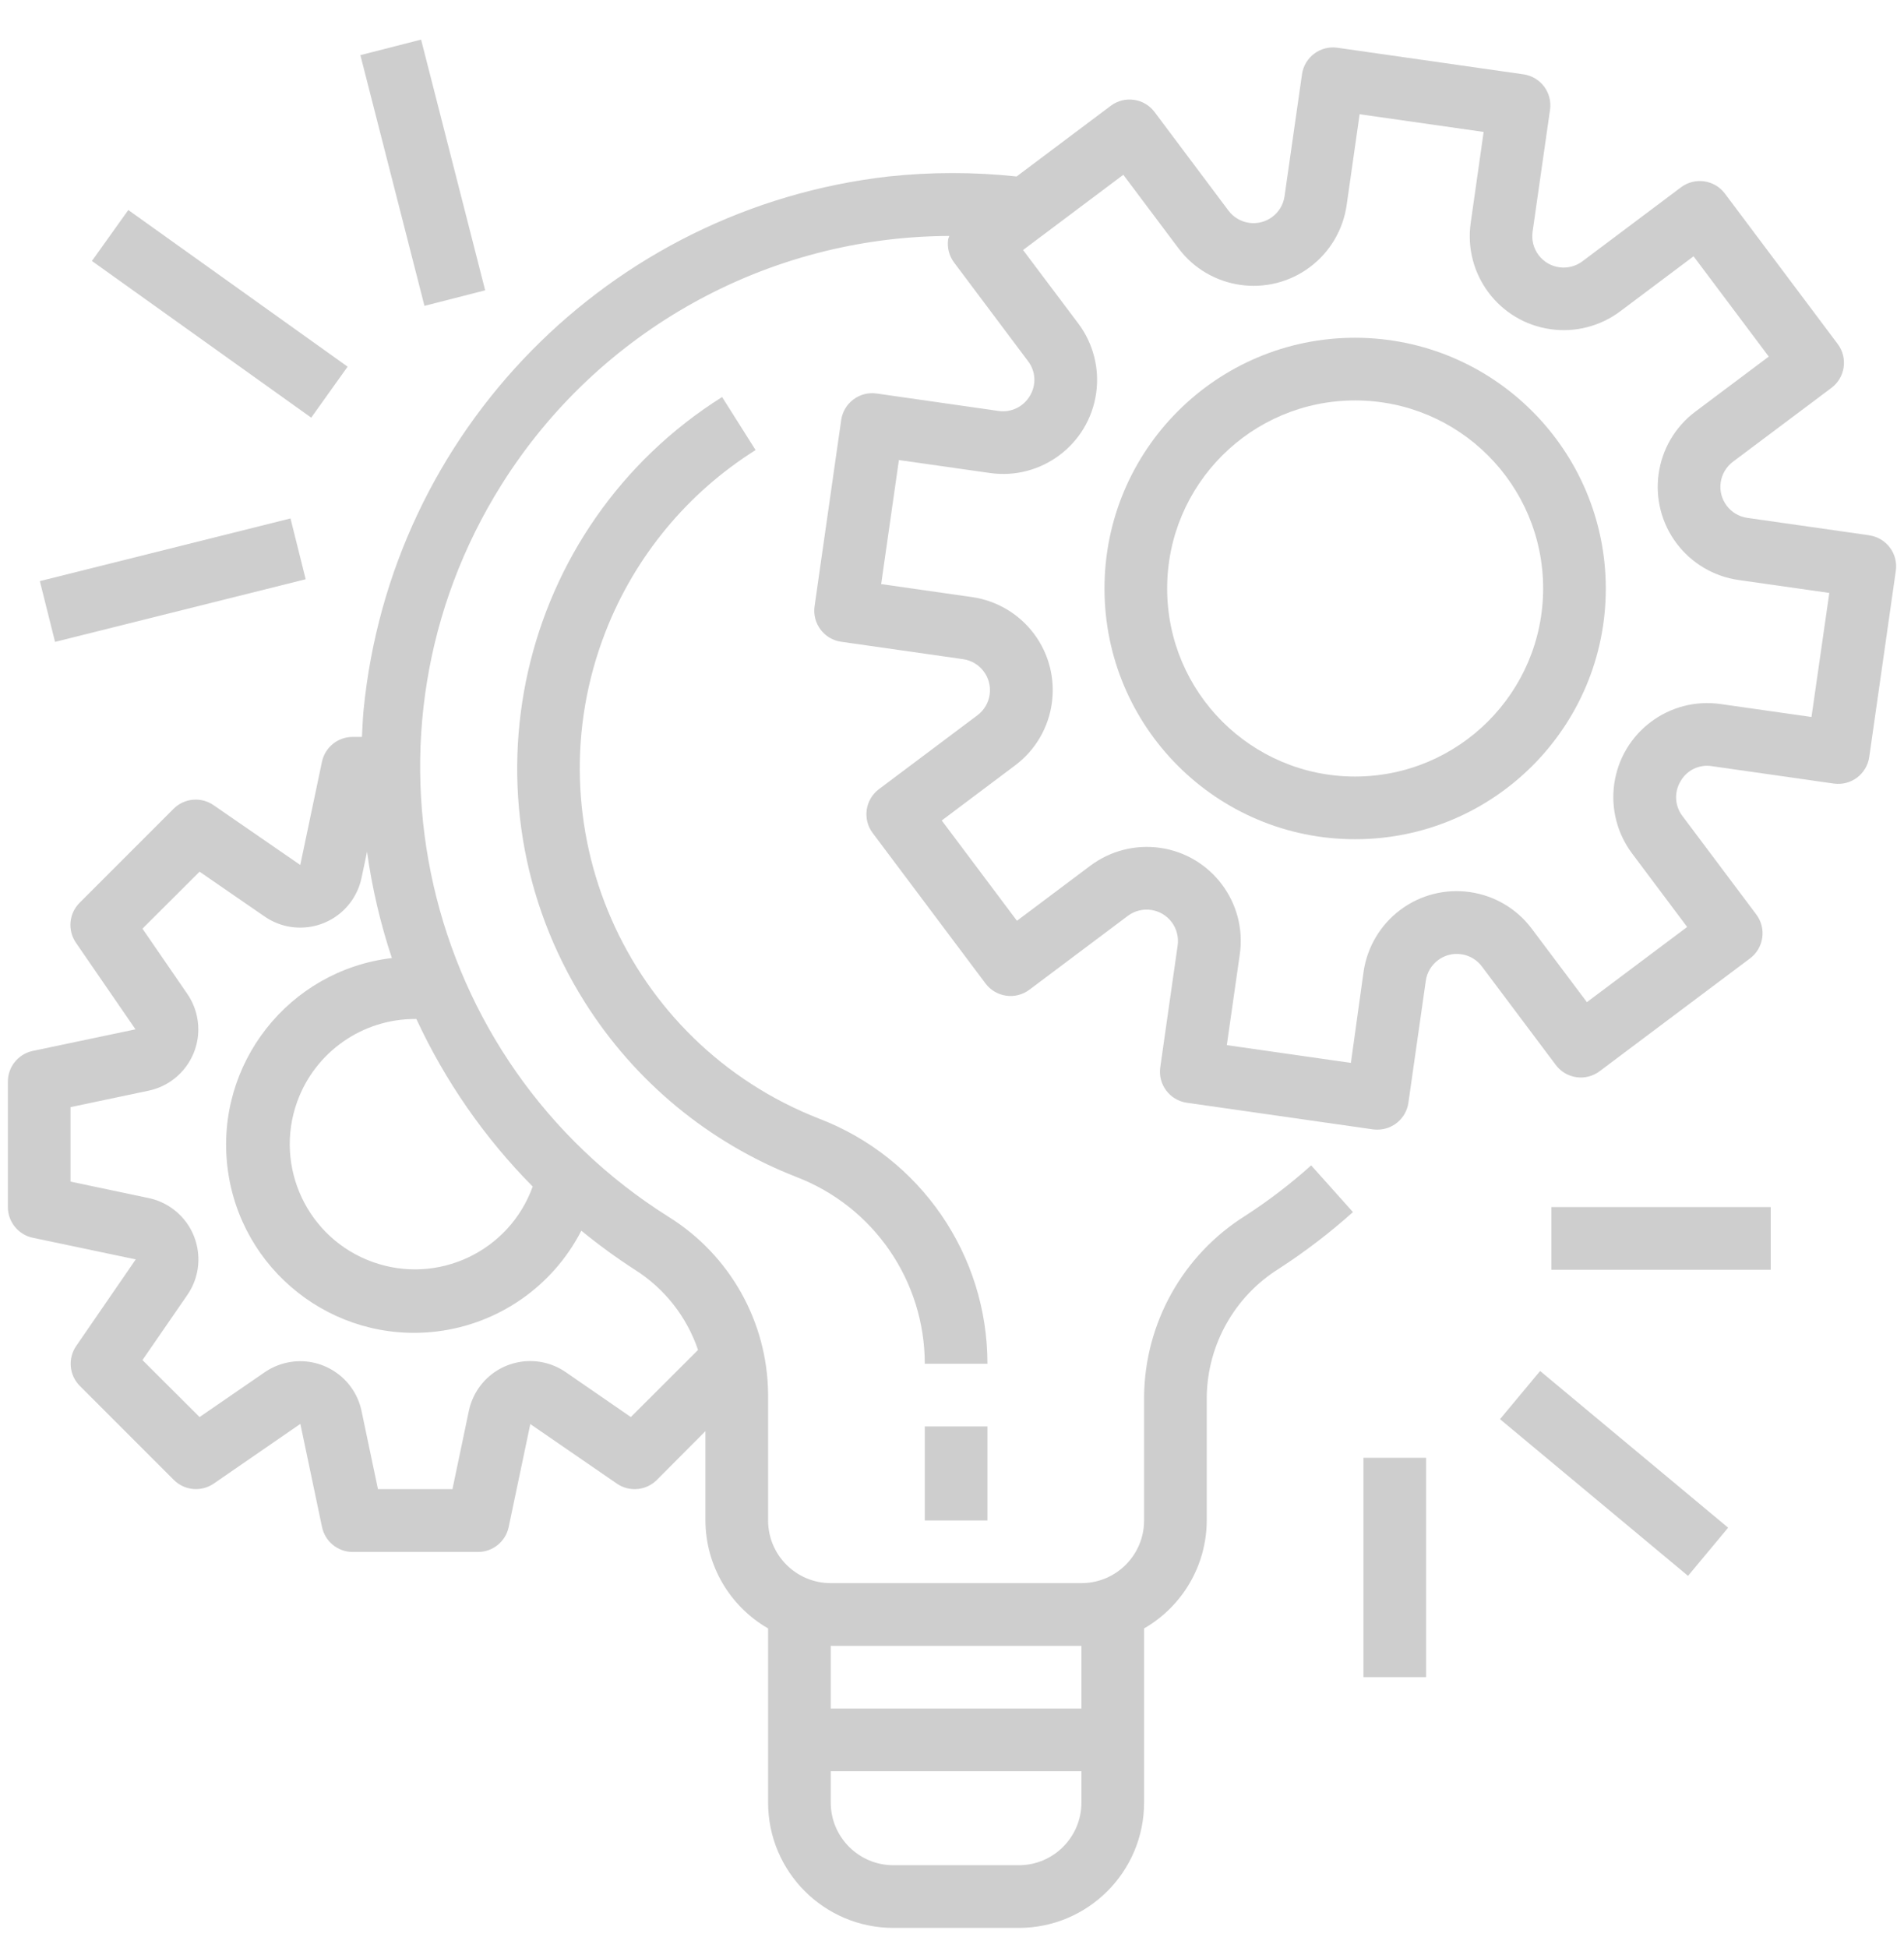 <svg width="44" height="45" viewBox="0 0 44 45" fill="none" xmlns="http://www.w3.org/2000/svg">
<g clip-path="url(#clip0)">
<path d="M43.197 12.368C43.197 12.368 43.197 12.368 43.197 12.368L43.195 12.366L40.379 11.964C39.983 11.908 39.708 11.541 39.764 11.145C39.791 10.955 39.893 10.784 40.046 10.668L42.323 8.961C42.643 8.721 42.708 8.267 42.468 7.947L39.861 4.472C39.621 4.152 39.167 4.087 38.847 4.327L36.572 6.034C36.253 6.276 35.799 6.214 35.557 5.895C35.44 5.74 35.389 5.545 35.417 5.353L35.82 2.536C35.877 2.14 35.602 1.774 35.206 1.717C35.206 1.717 35.206 1.717 35.205 1.717L30.907 1.103C30.512 1.046 30.145 1.321 30.088 1.716C30.088 1.717 30.088 1.717 30.088 1.717L29.685 4.533C29.629 4.929 29.262 5.204 28.866 5.148C28.676 5.121 28.504 5.019 28.389 4.866L26.682 2.589C26.442 2.269 25.989 2.204 25.669 2.444L23.493 4.077C22.509 3.972 21.516 3.972 20.532 4.077C14.085 4.814 9.03 9.955 8.401 16.413C8.382 16.618 8.375 16.821 8.364 17.025H8.147C7.804 17.025 7.508 17.267 7.439 17.604L6.939 19.983L4.935 18.601C4.647 18.402 4.258 18.438 4.011 18.685L1.839 20.857C1.592 21.104 1.557 21.492 1.755 21.78L3.131 23.78L0.751 24.28C0.418 24.354 0.181 24.649 0.182 24.989V27.886C0.182 28.228 0.422 28.524 0.757 28.595L3.137 29.095L1.761 31.095C1.563 31.383 1.598 31.771 1.845 32.018L4.017 34.19C4.264 34.437 4.653 34.472 4.94 34.274L6.941 32.895L7.441 35.275C7.51 35.611 7.806 35.853 8.149 35.854H11.046C11.388 35.854 11.684 35.614 11.755 35.279L12.255 32.899L14.255 34.275C14.543 34.473 14.931 34.438 15.178 34.191L16.302 33.063V35.126C16.305 36.156 16.857 37.106 17.75 37.62V41.643C17.75 43.242 19.047 44.539 20.647 44.539H23.543C25.142 44.539 26.439 43.242 26.439 41.643V37.62C27.332 37.106 27.884 36.156 27.887 35.126V32.26C27.907 31.055 28.538 29.941 29.562 29.305C30.163 28.915 30.733 28.479 31.266 28.002L30.3 26.923C29.823 27.351 29.313 27.741 28.775 28.089C27.337 28.991 26.457 30.563 26.439 32.26V35.126C26.439 35.926 25.791 36.574 24.991 36.574H19.198C18.399 36.574 17.75 35.926 17.75 35.126V32.2C17.734 30.535 16.867 28.994 15.454 28.114C9.715 24.508 7.986 16.932 11.592 11.194C13.829 7.633 17.734 5.466 21.939 5.451C21.928 5.476 21.919 5.503 21.911 5.53C21.884 5.72 21.934 5.913 22.049 6.066L23.756 8.342C23.936 8.575 23.953 8.895 23.799 9.146C23.651 9.398 23.365 9.536 23.075 9.494L20.259 9.091C19.863 9.034 19.496 9.309 19.439 9.705C19.439 9.705 19.439 9.706 19.439 9.706L18.824 14.006C18.767 14.402 19.042 14.769 19.438 14.826C19.438 14.826 19.439 14.826 19.439 14.826L22.256 15.228C22.651 15.285 22.927 15.651 22.87 16.047C22.843 16.238 22.741 16.409 22.588 16.524L20.312 18.231C19.992 18.471 19.927 18.925 20.167 19.245L22.774 22.72C23.014 23.04 23.468 23.105 23.788 22.865L26.064 21.158C26.384 20.919 26.838 20.984 27.078 21.305C27.192 21.458 27.241 21.65 27.215 21.84L26.813 24.656C26.756 25.052 27.031 25.419 27.427 25.476C27.427 25.476 27.427 25.476 27.427 25.476L31.728 26.091C31.762 26.095 31.796 26.097 31.83 26.097C32.19 26.098 32.496 25.833 32.547 25.476L32.949 22.659C33.005 22.264 33.372 21.988 33.768 22.045C33.958 22.072 34.13 22.173 34.245 22.327L35.953 24.603C36.193 24.923 36.646 24.988 36.966 24.748L40.442 22.141C40.762 21.901 40.826 21.447 40.587 21.127L38.88 18.852C38.701 18.618 38.684 18.299 38.837 18.048C38.981 17.792 39.27 17.653 39.56 17.7L42.377 18.102C42.773 18.159 43.14 17.884 43.197 17.488C43.197 17.488 43.197 17.488 43.197 17.488L43.811 13.187C43.868 12.791 43.593 12.424 43.197 12.368ZM19.198 38.023H24.991V39.471H19.198V38.023ZM19.198 40.919H24.991V41.643C24.991 42.443 24.343 43.091 23.543 43.091H20.647C19.847 43.091 19.198 42.443 19.198 41.643V40.919ZM13.434 28.432C13.83 28.756 14.243 29.057 14.672 29.334C15.356 29.766 15.871 30.42 16.131 31.187L14.578 32.737L13.074 31.7C12.415 31.246 11.513 31.412 11.059 32.071C10.951 32.229 10.874 32.407 10.835 32.594L10.456 34.402H8.734L8.355 32.597C8.19 31.814 7.422 31.314 6.64 31.478C6.452 31.518 6.274 31.594 6.116 31.703L4.612 32.737L3.292 31.421L4.329 29.917C4.783 29.259 4.617 28.357 3.959 27.903C3.801 27.794 3.623 27.717 3.435 27.678L1.63 27.298V25.577L3.435 25.197C4.217 25.031 4.717 24.263 4.551 23.48C4.512 23.294 4.436 23.119 4.329 22.962L3.292 21.454L4.612 20.138L6.117 21.175C6.776 21.628 7.677 21.462 8.131 20.803C8.239 20.645 8.316 20.468 8.355 20.28L8.482 19.678C8.598 20.512 8.79 21.334 9.056 22.133C6.673 22.417 4.972 24.579 5.256 26.961C5.54 29.343 7.702 31.045 10.085 30.761C11.519 30.59 12.774 29.717 13.434 28.432ZM12.31 27.412C11.769 28.915 10.113 29.695 8.61 29.154C7.107 28.614 6.327 26.957 6.867 25.454C7.281 24.305 8.373 23.539 9.594 23.541C9.604 23.541 9.613 23.541 9.622 23.541C10.288 24.977 11.197 26.287 12.31 27.412ZM41.862 16.564L39.762 16.265C38.574 16.095 37.474 16.92 37.304 18.108C37.223 18.678 37.371 19.257 37.717 19.718L38.989 21.415L36.672 23.152L35.399 21.457C34.68 20.497 33.318 20.302 32.358 21.022C31.898 21.367 31.593 21.882 31.511 22.452L31.218 24.555L28.351 24.145L28.651 22.045C28.821 20.858 27.996 19.757 26.809 19.587C26.238 19.506 25.659 19.654 25.197 20L23.501 21.272L21.763 18.955L23.459 17.682C24.419 16.962 24.613 15.601 23.894 14.641C23.548 14.18 23.034 13.876 22.463 13.794L20.363 13.494L20.773 10.628L22.873 10.927C24.061 11.098 25.161 10.273 25.331 9.085C25.413 8.514 25.265 7.935 24.919 7.474L23.642 5.776L25.959 4.038L27.232 5.734C27.952 6.694 29.313 6.889 30.273 6.169C30.734 5.824 31.038 5.309 31.12 4.739L31.42 2.639L34.286 3.048L33.987 5.148C33.817 6.336 34.642 7.436 35.83 7.605C36.4 7.687 36.98 7.538 37.441 7.193L39.137 5.921L40.875 8.238L39.178 9.51C38.218 10.23 38.024 11.592 38.743 12.551C39.089 13.012 39.603 13.317 40.174 13.399L42.274 13.698L41.862 16.564Z" fill="#CECECE"/>
<path d="M31.316 7.803C28.117 7.803 25.524 10.396 25.524 13.596C25.524 16.795 28.117 19.388 31.316 19.388C34.516 19.388 37.109 16.795 37.109 13.596C37.105 10.398 34.514 7.807 31.316 7.803ZM31.316 17.94C28.917 17.94 26.972 15.995 26.972 13.596C26.972 11.196 28.917 9.251 31.316 9.251C33.716 9.251 35.661 11.196 35.661 13.596C35.658 15.994 33.715 17.937 31.316 17.94Z" fill="#CECECE"/>
<path d="M22.819 32.954H21.371V35.126H22.819V32.954Z" fill="#CECECE"/>
<path d="M18.928 25.843C14.458 24.097 12.25 19.058 13.996 14.588C14.673 12.856 15.887 11.387 17.461 10.397L16.687 9.172C11.95 12.156 10.529 18.415 13.513 23.151C14.669 24.986 16.382 26.402 18.402 27.19C20.19 27.875 21.37 29.591 21.371 31.506H22.819C22.821 28.994 21.273 26.741 18.928 25.843Z" fill="#CECECE"/>
<path d="M40.92 27.886H35.852V29.334H40.92V27.886Z" fill="#CECECE"/>
<path d="M35.591 31.673L34.664 32.786L39.009 36.406L39.936 35.293L35.591 31.673Z" fill="#CECECE"/>
<path d="M32.956 33.678H31.508V38.746H32.956V33.678Z" fill="#CECECE"/>
<path d="M6.713 11.977L0.921 13.425L1.272 14.829L7.064 13.382L6.713 11.977Z" fill="#CECECE"/>
<path d="M2.965 4.852L2.124 6.029L7.192 9.649L8.033 8.471L2.965 4.852Z" fill="#CECECE"/>
<path d="M9.731 0.915L8.328 1.274L9.809 7.066L11.212 6.707L9.731 0.915Z" fill="#CECECE"/>
</g>
<defs>
<clipPath id="clip0">
<rect width="43.636" height="43.636" fill="white" transform="translate(0.182 0.909)"/>
</clipPath>
</defs>
</svg>
